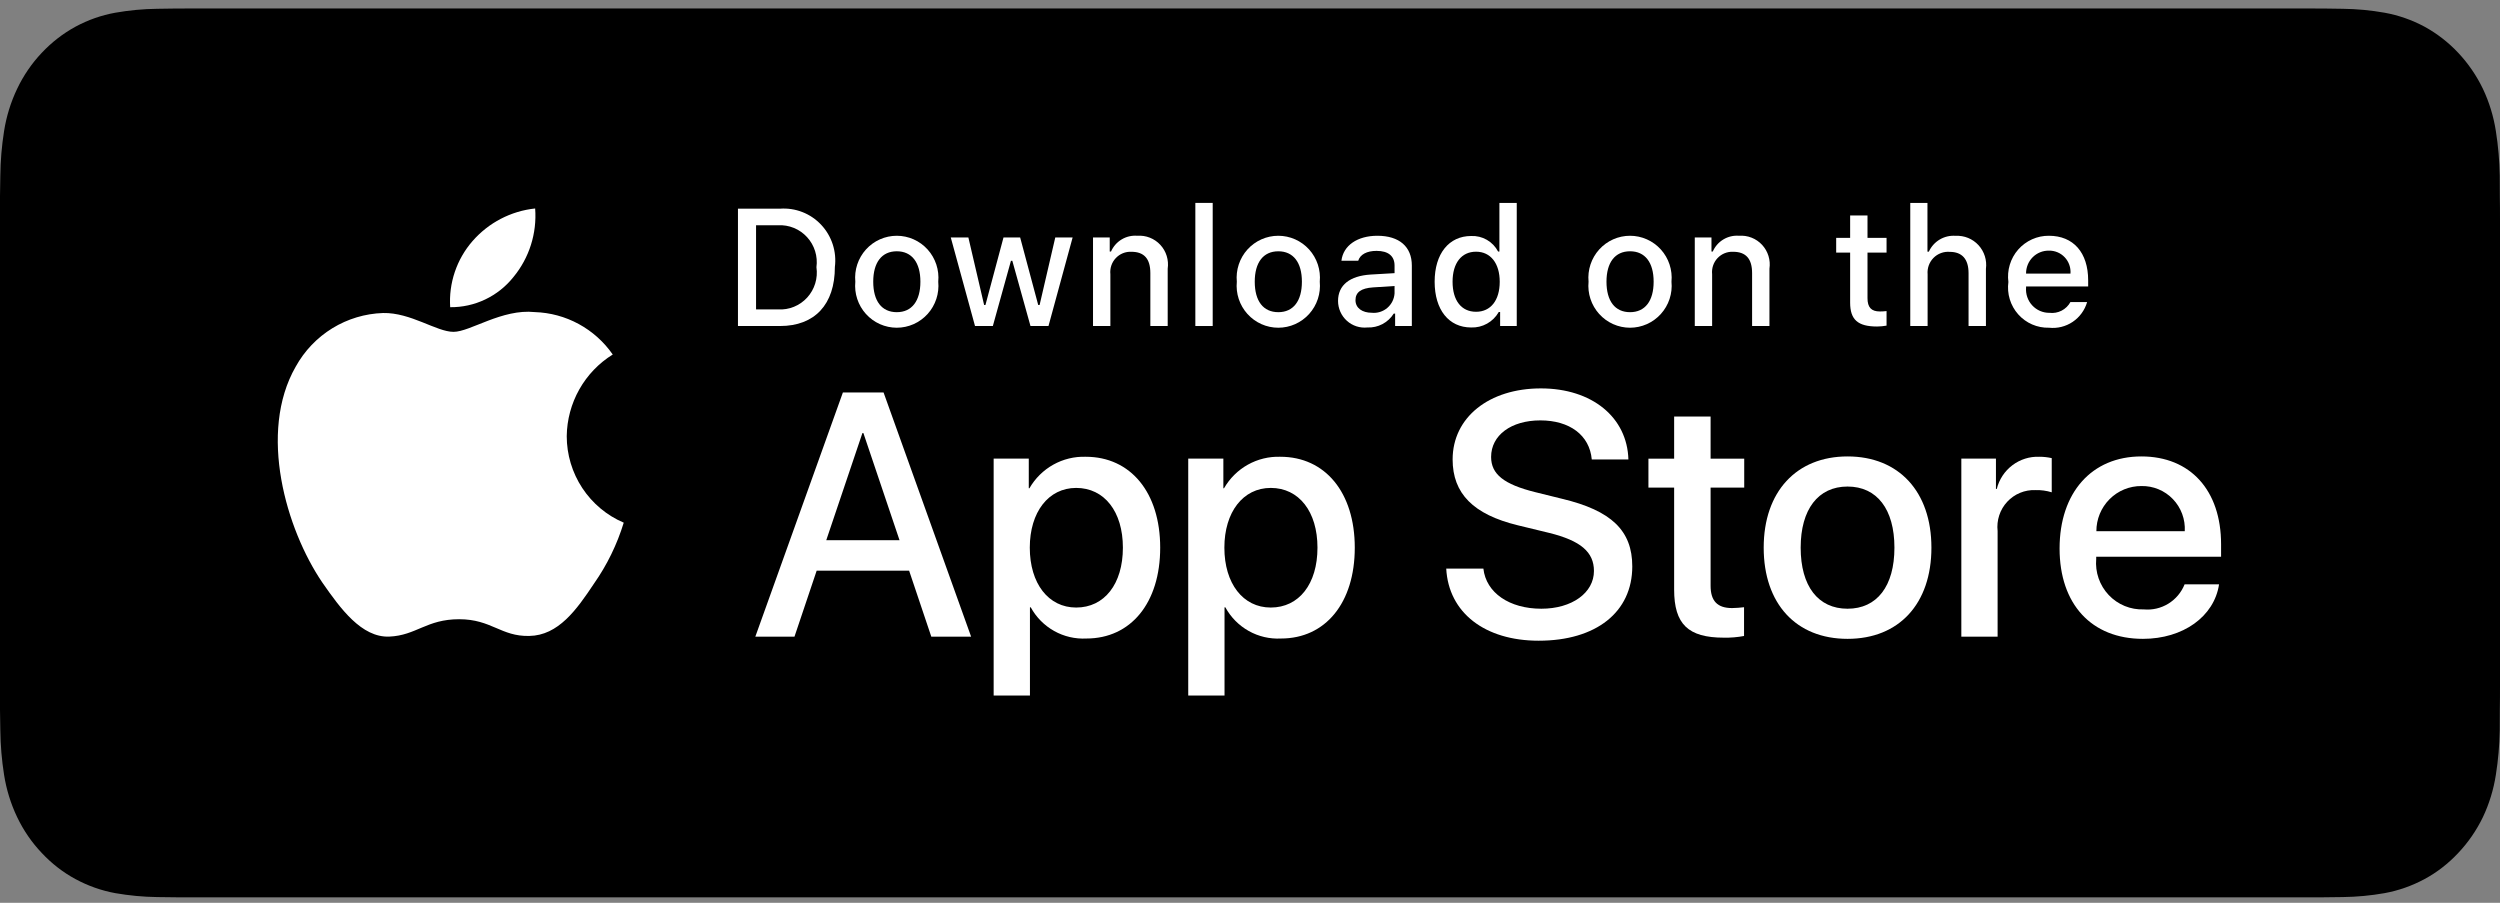 <svg width="180" height="65" viewBox="0 0 180 65" fill="none" xmlns="http://www.w3.org/2000/svg">
<rect x="0" y="0" width="180" height="65" fill="#808080" stroke="none"/>
<g clip-path="url(#clip0_4_162)">
<path d="M165.666 0.61H14.342C13.791 0.61 13.246 0.61 12.695 0.613C12.235 0.616 11.778 0.625 11.313 0.633C10.303 0.646 9.295 0.74 8.299 0.916C7.304 1.095 6.34 1.433 5.44 1.919C4.54 2.409 3.719 3.045 3.005 3.805C2.287 4.563 1.688 5.438 1.232 6.399C0.775 7.357 0.458 8.384 0.292 9.444C0.125 10.503 0.035 11.574 0.023 12.647C0.009 13.138 0.007 13.63 0 14.12V51.103C0.007 51.6 0.009 52.081 0.023 52.578C0.035 53.652 0.125 54.723 0.292 55.781C0.458 56.842 0.775 57.87 1.232 58.828C1.688 59.785 2.287 60.658 3.005 61.411C3.716 62.174 4.538 62.811 5.44 63.297C6.34 63.784 7.304 64.124 8.299 64.306C9.296 64.481 10.303 64.575 11.313 64.589C11.778 64.6 12.235 64.606 12.695 64.606C13.246 64.61 13.791 64.61 14.342 64.61H165.666C166.207 64.61 166.756 64.61 167.296 64.606C167.755 64.606 168.225 64.6 168.683 64.589C169.691 64.576 170.697 64.481 171.692 64.306C172.69 64.123 173.657 63.783 174.562 63.297C175.462 62.811 176.284 62.174 176.995 61.411C177.711 60.655 178.311 59.783 178.772 58.828C179.226 57.869 179.54 56.842 179.703 55.781C179.871 54.723 179.964 53.652 179.982 52.578C179.988 52.081 179.988 51.6 179.988 51.103C180 50.522 180 49.944 180 49.353V15.867C180 15.281 180 14.7 179.988 14.12C179.988 13.63 179.988 13.138 179.982 12.647C179.964 11.573 179.871 10.503 179.703 9.444C179.54 8.384 179.226 7.358 178.772 6.399C177.843 4.474 176.371 2.907 174.562 1.919C173.657 1.434 172.69 1.096 171.692 0.916C170.697 0.739 169.691 0.645 168.683 0.633C168.225 0.625 167.755 0.616 167.296 0.613C166.756 0.609 166.207 0.61 165.666 0.61Z" fill="black"/>
<path d="M40.805 31.404C40.82 30.222 41.132 29.063 41.711 28.035C42.29 27.008 43.118 26.144 44.118 25.525C43.483 24.612 42.645 23.86 41.671 23.33C40.697 22.8 39.613 22.506 38.507 22.471C36.145 22.221 33.857 23.893 32.654 23.893C31.427 23.893 29.575 22.495 27.58 22.537C26.29 22.579 25.032 22.957 23.93 23.633C22.828 24.31 21.919 25.263 21.291 26.399C18.572 31.139 20.6 38.106 23.205 41.938C24.508 43.814 26.031 45.91 28.024 45.836C29.974 45.754 30.703 44.584 33.057 44.584C35.389 44.584 36.072 45.836 38.106 45.788C40.198 45.754 41.517 43.904 42.774 42.01C43.711 40.673 44.431 39.195 44.909 37.632C43.693 37.114 42.656 36.247 41.926 35.14C41.196 34.032 40.806 32.733 40.805 31.404Z" fill="white"/>
<path d="M36.964 19.951C38.105 18.572 38.667 16.8 38.531 15.01C36.788 15.194 35.178 16.033 34.021 17.359C33.456 18.007 33.023 18.761 32.747 19.578C32.471 20.394 32.358 21.257 32.413 22.118C33.285 22.127 34.148 21.937 34.936 21.561C35.724 21.186 36.418 20.636 36.964 19.951Z" fill="white"/>
<path d="M65.456 41.086H58.801L57.203 45.838H54.384L60.688 28.258H63.617L69.92 45.838H67.053L65.456 41.086ZM59.491 38.894H64.766L62.165 31.182H62.093L59.491 38.894Z" fill="white"/>
<path d="M83.534 39.431C83.534 43.414 81.416 45.973 78.221 45.973C77.412 46.016 76.607 45.828 75.899 45.431C75.191 45.035 74.607 44.445 74.216 43.73H74.156V50.079H71.543V33.021H74.072V35.153H74.12C74.529 34.442 75.122 33.855 75.836 33.456C76.55 33.057 77.357 32.861 78.173 32.887C81.404 32.887 83.534 35.459 83.534 39.431ZM80.848 39.431C80.848 36.836 79.516 35.13 77.484 35.13C75.488 35.13 74.145 36.872 74.145 39.431C74.145 42.013 75.488 43.743 77.484 43.743C79.516 43.743 80.848 42.049 80.848 39.431Z" fill="white"/>
<path d="M97.544 39.431C97.544 43.414 95.427 45.973 92.232 45.973C91.422 46.016 90.617 45.828 89.909 45.431C89.201 45.035 88.618 44.445 88.227 43.73H88.166V50.079H85.553V33.021H88.082V35.153H88.13C88.54 34.442 89.132 33.855 89.846 33.456C90.56 33.057 91.368 32.861 92.184 32.887C95.414 32.887 97.544 35.459 97.544 39.431ZM94.858 39.431C94.858 36.836 93.526 35.13 91.494 35.13C89.498 35.13 88.155 36.872 88.155 39.431C88.155 42.013 89.498 43.743 91.494 43.743C93.526 43.743 94.858 42.049 94.858 39.431Z" fill="white"/>
<path d="M106.804 40.94C106.997 42.683 108.679 43.828 110.978 43.828C113.18 43.828 114.764 42.683 114.764 41.111C114.764 39.747 113.809 38.93 111.546 38.37L109.283 37.821C106.077 37.041 104.589 35.532 104.589 33.082C104.589 30.048 107.214 27.965 110.942 27.965C114.631 27.965 117.16 30.048 117.245 33.082H114.608C114.45 31.327 113.01 30.268 110.905 30.268C108.8 30.268 107.36 31.34 107.36 32.899C107.36 34.142 108.28 34.873 110.53 35.433L112.454 35.909C116.036 36.762 117.524 38.211 117.524 40.782C117.524 44.071 114.922 46.131 110.784 46.131C106.912 46.131 104.298 44.12 104.129 40.94L106.804 40.94Z" fill="white"/>
<path d="M123.163 29.988V33.022H125.584V35.105H123.163V42.171C123.163 43.269 123.648 43.781 124.712 43.781C124.999 43.775 125.286 43.755 125.571 43.72V45.791C125.093 45.881 124.607 45.921 124.12 45.912C121.543 45.912 120.538 44.938 120.538 42.452V35.105H118.687V33.022H120.538V29.988H123.163Z" fill="white"/>
<path d="M126.986 39.43C126.986 35.398 129.345 32.863 133.023 32.863C136.714 32.863 139.062 35.397 139.062 39.43C139.062 43.474 136.726 45.997 133.023 45.997C129.321 45.997 126.986 43.474 126.986 39.43ZM136.399 39.43C136.399 36.664 135.14 35.031 133.023 35.031C130.906 35.031 129.648 36.676 129.648 39.43C129.648 42.208 130.906 43.828 133.023 43.828C135.14 43.828 136.399 42.208 136.399 39.43Z" fill="white"/>
<path d="M141.216 33.021H143.708V35.203H143.768C143.937 34.521 144.333 33.919 144.891 33.498C145.448 33.076 146.133 32.86 146.83 32.887C147.131 32.886 147.431 32.919 147.725 32.985V35.446C147.345 35.329 146.948 35.275 146.551 35.287C146.172 35.272 145.793 35.339 145.442 35.485C145.091 35.63 144.775 35.851 144.516 36.131C144.257 36.411 144.062 36.744 143.943 37.108C143.825 37.471 143.785 37.856 143.828 38.236V45.839H141.216V33.021Z" fill="white"/>
<path d="M159.772 42.074C159.421 44.401 157.17 45.997 154.291 45.997C150.588 45.997 148.29 43.499 148.29 39.491C148.29 35.471 150.6 32.863 154.181 32.863C157.703 32.863 159.918 35.299 159.918 39.186V40.087H150.927V40.246C150.886 40.718 150.944 41.193 151.099 41.64C151.254 42.087 151.502 42.496 151.826 42.84C152.149 43.183 152.542 43.453 152.978 43.632C153.413 43.81 153.881 43.894 154.351 43.877C154.969 43.935 155.589 43.791 156.118 43.466C156.648 43.141 157.059 42.653 157.291 42.074H159.772ZM150.939 38.248H157.303C157.327 37.824 157.263 37.4 157.116 37.002C156.969 36.603 156.741 36.24 156.448 35.935C156.155 35.629 155.802 35.388 155.412 35.227C155.022 35.065 154.603 34.986 154.181 34.995C153.756 34.993 153.334 35.075 152.94 35.237C152.546 35.4 152.189 35.639 151.887 35.942C151.586 36.244 151.347 36.604 151.184 36.999C151.022 37.395 150.938 37.82 150.939 38.248Z" fill="white"/>
<path d="M56.163 15.025C56.711 14.986 57.261 15.069 57.773 15.269C58.284 15.469 58.746 15.782 59.123 16.183C59.501 16.585 59.785 17.066 59.956 17.591C60.127 18.117 60.18 18.674 60.111 19.223C60.111 21.921 58.662 23.473 56.163 23.473H53.133V15.025H56.163ZM54.436 22.278H56.017C56.409 22.302 56.801 22.237 57.164 22.089C57.528 21.941 57.854 21.713 58.119 21.422C58.384 21.131 58.581 20.784 58.696 20.406C58.811 20.029 58.841 19.63 58.784 19.24C58.837 18.851 58.804 18.455 58.687 18.08C58.57 17.705 58.373 17.361 58.108 17.073C57.844 16.784 57.519 16.558 57.158 16.41C56.796 16.262 56.407 16.197 56.017 16.219H54.436V22.278Z" fill="white"/>
<path d="M61.583 20.282C61.543 19.863 61.59 19.441 61.722 19.041C61.854 18.642 62.068 18.275 62.349 17.963C62.63 17.652 62.972 17.403 63.355 17.233C63.737 17.063 64.15 16.975 64.568 16.975C64.986 16.975 65.399 17.063 65.782 17.233C66.164 17.403 66.507 17.652 66.788 17.963C67.069 18.275 67.282 18.642 67.414 19.041C67.546 19.441 67.594 19.863 67.554 20.282C67.594 20.702 67.547 21.125 67.416 21.525C67.284 21.925 67.071 22.293 66.79 22.605C66.508 22.917 66.166 23.166 65.783 23.337C65.4 23.507 64.987 23.596 64.568 23.596C64.15 23.596 63.736 23.507 63.353 23.337C62.971 23.166 62.628 22.917 62.347 22.605C62.065 22.293 61.852 21.925 61.721 21.525C61.589 21.125 61.542 20.702 61.583 20.282ZM66.269 20.282C66.269 18.9 65.652 18.092 64.57 18.092C63.484 18.092 62.873 18.9 62.873 20.282C62.873 21.675 63.484 22.477 64.57 22.477C65.652 22.477 66.269 21.67 66.269 20.282Z" fill="white"/>
<path d="M75.491 23.473H74.195L72.887 18.777H72.788L71.485 23.473H70.201L68.456 17.098H69.723L70.857 21.962H70.951L72.252 17.098H73.451L74.752 21.962H74.851L75.98 17.098H77.229L75.491 23.473Z" fill="white"/>
<path d="M78.697 17.098H79.9V18.111H79.993C80.152 17.747 80.419 17.442 80.758 17.239C81.096 17.035 81.49 16.943 81.883 16.975C82.191 16.952 82.5 16.998 82.788 17.112C83.075 17.225 83.334 17.402 83.544 17.63C83.755 17.858 83.912 18.13 84.003 18.427C84.095 18.724 84.119 19.038 84.074 19.346V23.473H82.825V19.662C82.825 18.637 82.382 18.128 81.458 18.128C81.249 18.118 81.04 18.154 80.846 18.233C80.652 18.312 80.477 18.433 80.334 18.586C80.19 18.739 80.081 18.922 80.014 19.122C79.948 19.322 79.925 19.534 79.947 19.744V23.473H78.697V17.098Z" fill="white"/>
<path d="M86.065 14.609H87.314V23.473H86.065V14.609Z" fill="white"/>
<path d="M89.051 20.282C89.011 19.863 89.059 19.441 89.191 19.041C89.323 18.642 89.536 18.275 89.817 17.963C90.098 17.652 90.441 17.403 90.823 17.233C91.206 17.063 91.619 16.975 92.037 16.975C92.455 16.975 92.868 17.063 93.251 17.233C93.633 17.403 93.975 17.652 94.257 17.963C94.538 18.275 94.751 18.642 94.883 19.041C95.015 19.441 95.063 19.863 95.023 20.282C95.063 20.702 95.016 21.125 94.885 21.525C94.753 21.925 94.54 22.293 94.259 22.605C93.977 22.917 93.635 23.166 93.252 23.337C92.869 23.508 92.455 23.596 92.037 23.596C91.618 23.596 91.205 23.508 90.822 23.337C90.439 23.166 90.097 22.917 89.815 22.605C89.534 22.293 89.321 21.925 89.189 21.525C89.058 21.125 89.01 20.702 89.051 20.282ZM93.737 20.282C93.737 18.901 93.121 18.093 92.039 18.093C90.953 18.093 90.342 18.901 90.342 20.282C90.342 21.675 90.953 22.477 92.039 22.477C93.121 22.477 93.737 21.67 93.737 20.282Z" fill="white"/>
<path d="M96.339 21.67C96.339 20.522 97.187 19.861 98.693 19.767L100.408 19.667V19.117C100.408 18.444 99.966 18.063 99.112 18.063C98.415 18.063 97.931 18.321 97.793 18.772H96.583C96.711 17.677 97.734 16.975 99.17 16.975C100.757 16.975 101.652 17.77 101.652 19.117V23.473H100.449V22.577H100.351C100.15 22.898 99.868 23.16 99.534 23.336C99.2 23.512 98.826 23.595 98.449 23.578C98.183 23.605 97.915 23.577 97.66 23.494C97.406 23.411 97.172 23.275 96.973 23.095C96.775 22.915 96.615 22.696 96.506 22.45C96.397 22.205 96.34 21.939 96.339 21.67ZM100.408 21.125V20.592L98.862 20.692C97.99 20.75 97.595 21.049 97.595 21.611C97.595 22.185 98.089 22.519 98.769 22.519C98.968 22.539 99.169 22.519 99.361 22.459C99.552 22.399 99.729 22.302 99.882 22.172C100.035 22.042 100.16 21.882 100.251 21.702C100.341 21.522 100.395 21.326 100.408 21.125Z" fill="white"/>
<path d="M103.294 20.283C103.294 18.268 104.323 16.992 105.922 16.992C106.318 16.974 106.711 17.069 107.054 17.267C107.398 17.465 107.679 17.758 107.864 18.111H107.957V14.609H109.206V23.473H108.009V22.466H107.91C107.711 22.816 107.421 23.105 107.07 23.301C106.72 23.497 106.323 23.593 105.922 23.578C104.312 23.578 103.294 22.302 103.294 20.283ZM104.585 20.283C104.585 21.635 105.218 22.448 106.276 22.448C107.33 22.448 107.98 21.623 107.98 20.288C107.98 18.96 107.323 18.122 106.276 18.122C105.225 18.122 104.585 18.942 104.585 20.283Z" fill="white"/>
<path d="M114.376 20.282C114.336 19.863 114.384 19.441 114.516 19.041C114.648 18.642 114.861 18.275 115.142 17.963C115.423 17.652 115.766 17.403 116.148 17.233C116.53 17.063 116.944 16.975 117.362 16.975C117.78 16.975 118.193 17.063 118.575 17.233C118.957 17.403 119.3 17.652 119.581 17.963C119.862 18.275 120.076 18.642 120.207 19.041C120.339 19.441 120.387 19.863 120.347 20.282C120.388 20.702 120.341 21.125 120.209 21.525C120.078 21.925 119.864 22.293 119.583 22.605C119.302 22.917 118.959 23.166 118.576 23.337C118.194 23.507 117.78 23.596 117.362 23.596C116.943 23.596 116.529 23.507 116.147 23.337C115.764 23.166 115.421 22.917 115.14 22.605C114.859 22.293 114.646 21.925 114.514 21.525C114.382 21.125 114.335 20.702 114.376 20.282ZM119.062 20.282C119.062 18.9 118.446 18.092 117.364 18.092C116.278 18.092 115.667 18.9 115.667 20.282C115.667 21.675 116.278 22.477 117.364 22.477C118.446 22.477 119.062 21.67 119.062 20.282Z" fill="white"/>
<path d="M122.024 17.098H123.226V18.111H123.32C123.478 17.747 123.745 17.442 124.084 17.239C124.423 17.035 124.816 16.943 125.209 16.975C125.517 16.952 125.826 16.998 126.114 17.112C126.402 17.225 126.66 17.402 126.871 17.63C127.081 17.858 127.238 18.13 127.33 18.427C127.422 18.724 127.446 19.038 127.4 19.346V23.473H126.151V19.662C126.151 18.637 125.709 18.128 124.785 18.128C124.576 18.118 124.367 18.154 124.173 18.233C123.979 18.312 123.804 18.433 123.66 18.586C123.517 18.739 123.408 18.922 123.341 19.122C123.274 19.322 123.251 19.534 123.273 19.744V23.473H122.024V17.098Z" fill="white"/>
<path d="M134.46 15.512V17.128H135.832V18.188H134.46V21.466C134.46 22.133 134.734 22.426 135.356 22.426C135.515 22.425 135.674 22.416 135.832 22.397V23.445C135.608 23.485 135.38 23.507 135.152 23.509C133.763 23.509 133.21 23.017 133.21 21.788V18.188H132.205V17.128H133.21V15.512H134.46Z" fill="white"/>
<path d="M137.539 14.609H138.777V18.122H138.876C139.042 17.755 139.317 17.449 139.662 17.244C140.008 17.04 140.407 16.948 140.807 16.98C141.113 16.964 141.419 17.015 141.704 17.131C141.988 17.247 142.244 17.425 142.452 17.652C142.66 17.879 142.816 18.15 142.909 18.445C143.001 18.739 143.028 19.051 142.987 19.357V23.473H141.736V19.667C141.736 18.649 141.265 18.134 140.382 18.134C140.168 18.116 139.952 18.145 139.75 18.221C139.547 18.296 139.364 18.414 139.212 18.568C139.06 18.722 138.944 18.908 138.87 19.112C138.797 19.316 138.769 19.534 138.788 19.75V23.473H137.539V14.609Z" fill="white"/>
<path d="M150.272 21.751C150.102 22.334 149.735 22.838 149.233 23.175C148.732 23.512 148.128 23.661 147.529 23.596C147.112 23.607 146.697 23.526 146.314 23.36C145.931 23.194 145.588 22.945 145.31 22.632C145.032 22.319 144.825 21.949 144.703 21.547C144.581 21.145 144.547 20.721 144.604 20.305C144.549 19.888 144.583 19.463 144.705 19.06C144.826 18.657 145.032 18.285 145.309 17.969C145.586 17.654 145.927 17.401 146.309 17.23C146.691 17.058 147.105 16.971 147.523 16.975C149.285 16.975 150.348 18.187 150.348 20.188V20.627H145.877V20.698C145.858 20.932 145.887 21.167 145.963 21.389C146.039 21.611 146.16 21.815 146.319 21.986C146.478 22.159 146.67 22.295 146.885 22.388C147.099 22.48 147.33 22.527 147.563 22.524C147.862 22.56 148.165 22.506 148.433 22.369C148.701 22.231 148.923 22.016 149.069 21.751L150.272 21.751ZM145.877 19.697H149.075C149.091 19.483 149.062 19.268 148.99 19.066C148.919 18.864 148.806 18.679 148.659 18.524C148.512 18.368 148.335 18.245 148.138 18.163C147.941 18.081 147.73 18.041 147.517 18.046C147.3 18.043 147.086 18.084 146.886 18.166C146.686 18.248 146.504 18.369 146.351 18.523C146.198 18.677 146.078 18.86 145.996 19.062C145.915 19.263 145.874 19.479 145.877 19.697Z" fill="white"/>
</g>
<defs>
<clipPath id="clip0_4_162">
<rect width="180" height="65" fill="white"/>
</clipPath>
</defs>
</svg>